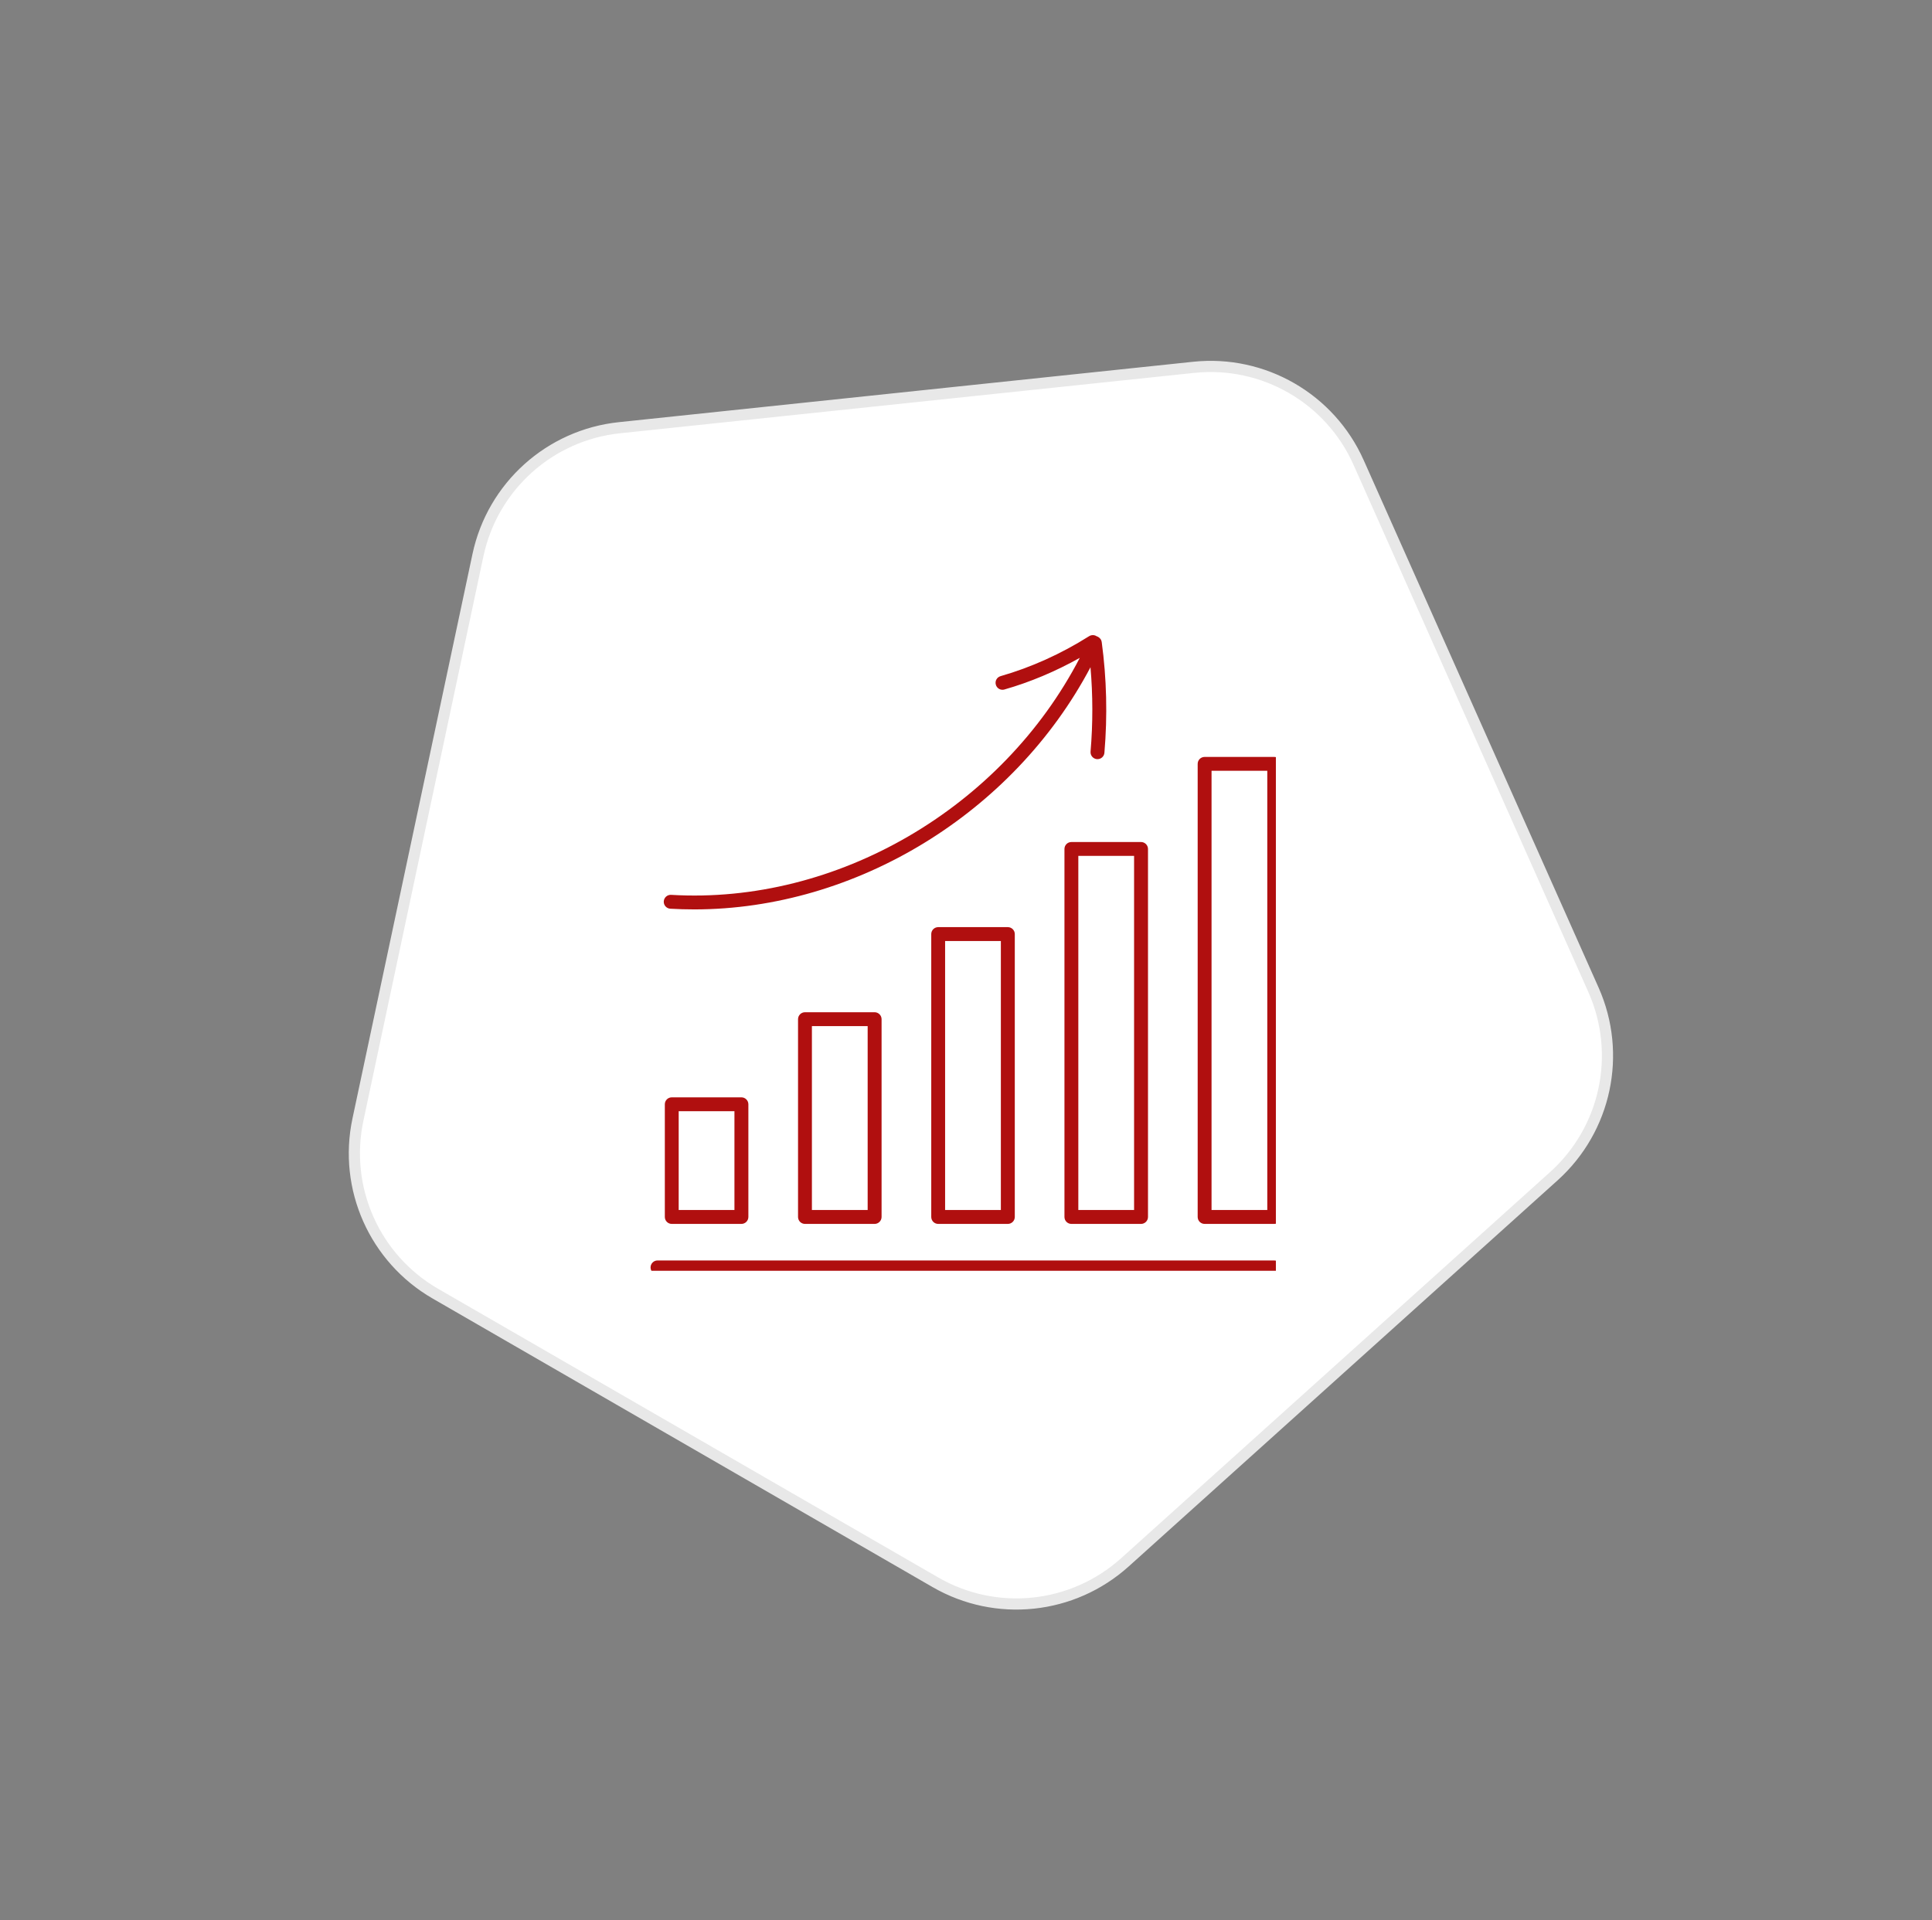 <svg xmlns="http://www.w3.org/2000/svg" xmlns:xlink="http://www.w3.org/1999/xlink" width="172" zoomAndPan="magnify" viewBox="0 0 129 128.25" height="171" preserveAspectRatio="xMidYMid meet" version="1.2"><rect x="0" y="0" width="129" height="128.25" fill="#808080" stroke="none"/><defs><clipPath id="218222598c"><path d="M 37.203 38.605 L 88.785 38.605 L 88.785 90.188 L 37.203 90.188 Z M 37.203 38.605 "/></clipPath><clipPath id="7a4c9874c6"><path d="M 73.676 38.605 L 88.785 53.719 L 88.785 75.078 L 73.676 90.188 L 52.316 90.188 L 37.203 75.078 L 37.203 53.719 L 52.316 38.605 Z M 73.676 38.605 "/></clipPath><clipPath id="57e4ba1482"><path d="M 0.203 0.605 L 51.785 0.605 L 51.785 52.188 L 0.203 52.188 Z M 0.203 0.605 "/></clipPath><clipPath id="4988fbd25d"><path d="M 36.676 0.605 L 51.785 15.719 L 51.785 37.078 L 36.676 52.188 L 15.316 52.188 L 0.203 37.078 L 0.203 15.719 L 15.316 0.605 Z M 36.676 0.605 "/></clipPath><clipPath id="a5d9675ee7"><rect x="0" width="52" y="0" height="53"/></clipPath><clipPath id="c5652f4e3e"><path d="M 43.438 42.367 L 85.191 42.367 L 85.191 84.867 L 43.438 84.867 Z M 43.438 42.367 "/></clipPath></defs><g id="d326f132e0"><path style="fill-rule:nonzero;fill:#ffffff;fill-opacity:1;stroke-width:1;stroke-linecap:butt;stroke-linejoin:miter;stroke:#e8e8e8;stroke-opacity:1;stroke-miterlimit:4;" d="M 106.342 32.884 C 112.587 32.229 118.549 35.671 121.1 41.407 L 142.123 88.619 C 144.674 94.356 143.244 101.088 138.577 105.294 L 100.176 139.871 C 95.503 144.072 88.661 144.795 83.223 141.652 L 38.468 115.814 C 33.025 112.671 30.228 106.384 31.532 100.244 L 42.277 49.695 C 43.587 43.55 48.7 38.945 54.944 38.29 Z M 106.342 32.884 " transform="matrix(0.746,0,0,0.746,0.375,-0)"/><path style=" stroke:none;fill-rule:nonzero;fill:#b00f0f;fill-opacity:1;" d="M 63.758 68.352 C 63.758 67.863 63.609 67.383 63.336 66.973 C 63.062 66.562 62.676 66.246 62.223 66.059 C 61.77 65.867 61.27 65.82 60.785 65.914 C 60.305 66.012 59.863 66.25 59.516 66.598 C 59.168 66.945 58.93 67.387 58.832 67.867 C 58.738 68.352 58.789 68.852 58.977 69.305 C 59.164 69.758 59.48 70.145 59.891 70.418 C 60.301 70.691 60.781 70.84 61.27 70.84 C 61.93 70.84 62.562 70.578 63.027 70.109 C 63.496 69.645 63.758 69.012 63.758 68.352 Z M 60.027 68.352 C 60.027 68.105 60.102 67.867 60.238 67.664 C 60.375 67.457 60.57 67.301 60.797 67.207 C 61.023 67.109 61.273 67.086 61.512 67.133 C 61.754 67.184 61.977 67.301 62.148 67.473 C 62.324 67.648 62.441 67.871 62.488 68.109 C 62.539 68.352 62.512 68.602 62.418 68.828 C 62.324 69.055 62.164 69.25 61.961 69.387 C 61.758 69.523 61.516 69.594 61.27 69.594 C 60.941 69.594 60.625 69.465 60.391 69.23 C 60.16 69 60.027 68.684 60.027 68.352 Z M 60.027 68.352 "/><path style=" stroke:none;fill-rule:nonzero;fill:#b00f0f;fill-opacity:1;" d="M 58.164 69.594 C 58.164 69.105 58.02 68.625 57.746 68.215 C 57.473 67.805 57.086 67.488 56.629 67.301 C 56.176 67.113 55.676 67.062 55.195 67.16 C 54.715 67.254 54.27 67.492 53.922 67.84 C 53.574 68.188 53.34 68.629 53.242 69.109 C 53.148 69.594 53.195 70.094 53.383 70.547 C 53.57 71 53.891 71.391 54.301 71.66 C 54.707 71.934 55.188 72.082 55.68 72.082 C 56.34 72.082 56.973 71.82 57.438 71.352 C 57.902 70.887 58.164 70.254 58.164 69.594 Z M 54.438 69.594 C 54.438 69.352 54.512 69.109 54.648 68.906 C 54.785 68.699 54.977 68.543 55.203 68.449 C 55.43 68.355 55.68 68.328 55.922 68.375 C 56.164 68.426 56.383 68.543 56.559 68.719 C 56.73 68.891 56.852 69.113 56.898 69.352 C 56.945 69.594 56.922 69.844 56.828 70.07 C 56.734 70.297 56.574 70.492 56.371 70.629 C 56.164 70.766 55.926 70.84 55.68 70.84 C 55.352 70.84 55.035 70.707 54.801 70.473 C 54.566 70.242 54.438 69.926 54.438 69.594 Z M 54.438 69.594 "/><path style=" stroke:none;fill-rule:nonzero;fill:#b00f0f;fill-opacity:1;" d="M 50.09 73.324 C 50.582 73.324 51.059 73.176 51.469 72.902 C 51.879 72.633 52.195 72.242 52.383 71.789 C 52.574 71.336 52.621 70.836 52.527 70.352 C 52.43 69.871 52.191 69.43 51.848 69.082 C 51.5 68.734 51.055 68.496 50.574 68.402 C 50.09 68.305 49.59 68.355 49.137 68.543 C 48.684 68.73 48.297 69.047 48.023 69.457 C 47.75 69.867 47.605 70.348 47.605 70.84 C 47.605 71.496 47.867 72.129 48.332 72.594 C 48.797 73.062 49.43 73.324 50.09 73.324 Z M 50.09 69.594 C 50.336 69.594 50.574 69.668 50.777 69.805 C 50.984 69.941 51.141 70.137 51.238 70.363 C 51.332 70.59 51.355 70.84 51.309 71.082 C 51.258 71.32 51.141 71.543 50.969 71.715 C 50.793 71.891 50.57 72.008 50.332 72.059 C 50.09 72.105 49.84 72.078 49.613 71.984 C 49.387 71.891 49.191 71.734 49.055 71.527 C 48.918 71.324 48.848 71.082 48.848 70.84 C 48.848 70.508 48.977 70.191 49.211 69.961 C 49.441 69.727 49.758 69.594 50.09 69.594 Z M 50.09 69.594 "/><path style=" stroke:none;fill-rule:nonzero;fill:#b00f0f;fill-opacity:1;" d="M 76.18 62.762 C 76.18 62.023 75.961 61.305 75.551 60.691 C 75.145 60.078 74.562 59.602 73.879 59.316 C 73.199 59.035 72.449 58.961 71.727 59.105 C 71.004 59.25 70.34 59.605 69.816 60.125 C 69.297 60.648 68.941 61.312 68.797 62.035 C 68.652 62.758 68.727 63.508 69.012 64.188 C 69.293 64.871 69.77 65.453 70.383 65.859 C 70.996 66.27 71.715 66.488 72.453 66.488 C 73.441 66.488 74.391 66.098 75.09 65.398 C 75.789 64.699 76.18 63.75 76.18 62.762 Z M 69.969 62.762 C 69.969 62.27 70.113 61.789 70.387 61.383 C 70.66 60.973 71.047 60.652 71.504 60.465 C 71.957 60.277 72.457 60.23 72.938 60.324 C 73.422 60.422 73.863 60.656 74.211 61.004 C 74.559 61.352 74.793 61.797 74.891 62.277 C 74.988 62.758 74.938 63.258 74.75 63.711 C 74.562 64.168 74.242 64.555 73.836 64.828 C 73.426 65.102 72.945 65.246 72.453 65.246 C 71.793 65.246 71.164 64.984 70.695 64.52 C 70.23 64.055 69.969 63.422 69.969 62.762 Z M 69.969 62.762 "/><path style=" stroke:none;fill-rule:nonzero;fill:#b00f0f;fill-opacity:1;" d="M 80.449 57.234 L 78.484 45.266 C 78.473 45.188 78.445 45.109 78.402 45.039 C 78.363 44.969 78.305 44.906 78.238 44.859 C 78.176 44.812 78.102 44.777 78.02 44.758 C 77.941 44.738 77.859 44.734 77.777 44.746 L 61.801 47.188 C 61.719 47.199 61.641 47.227 61.57 47.27 C 61.5 47.312 61.438 47.367 61.391 47.434 C 61.34 47.504 61.309 47.578 61.289 47.656 C 61.273 47.738 61.27 47.82 61.285 47.902 L 61.656 50.156 L 49.988 52.09 C 49.867 52.109 49.754 52.164 49.664 52.25 C 49.574 52.336 49.512 52.445 49.484 52.566 C 49.461 52.688 49.469 52.812 49.516 52.93 C 49.559 53.043 49.641 53.145 49.742 53.215 L 55.68 57.289 L 51.461 63.043 C 51.402 63.133 51.367 63.238 51.359 63.348 C 51.355 63.457 51.375 63.566 51.426 63.664 C 51.477 63.762 51.551 63.848 51.645 63.906 C 51.734 63.965 51.844 64 51.953 64.004 L 52.051 64.004 L 66.863 61.586 C 66.945 61.574 67.023 61.547 67.094 61.5 C 67.164 61.457 67.223 61.402 67.273 61.332 C 67.32 61.266 67.352 61.191 67.367 61.109 C 67.387 61.031 67.387 60.945 67.371 60.867 L 67.047 59.035 L 79.105 56.742 L 79.195 57.281 C 78.684 57.438 78.234 57.75 77.918 58.176 C 77.598 58.605 77.426 59.121 77.422 59.656 L 77.422 63.383 C 77.422 66.137 76.609 67.73 72.418 67.73 C 67.906 68.012 64.34 70.148 63.824 72.703 C 63.039 72.285 62.16 72.07 61.27 72.082 C 60.574 72.066 59.883 72.195 59.242 72.465 C 58.598 72.734 58.02 73.133 57.543 73.641 C 56.945 73.426 56.316 73.316 55.68 73.324 C 54.984 73.309 54.293 73.438 53.652 73.707 C 53.008 73.977 52.43 74.375 51.953 74.883 C 51.355 74.668 50.723 74.559 50.09 74.566 C 49.426 74.535 48.77 74.641 48.152 74.879 C 47.535 75.121 46.973 75.484 46.504 75.953 C 46.039 76.418 45.672 76.98 45.434 77.598 C 45.195 78.215 45.086 78.875 45.117 79.535 L 45.117 81.398 C 45.117 81.562 45.184 81.723 45.301 81.84 C 45.418 81.953 45.574 82.02 45.738 82.02 L 66.242 82.02 C 66.57 82.016 66.898 81.949 67.203 81.816 C 67.504 81.688 67.781 81.5 68.012 81.262 C 68.242 81.023 68.422 80.746 68.547 80.438 C 68.668 80.133 68.73 79.805 68.727 79.473 L 68.727 79.293 C 72.219 77.555 76.652 76.43 78.043 76.43 C 78.211 76.43 78.367 76.363 78.484 76.246 C 78.602 76.129 78.664 75.973 78.664 75.809 L 78.664 71.41 C 80.91 69.863 82.395 67.684 82.395 65.867 L 82.395 59.656 C 82.395 59.09 82.199 58.543 81.848 58.102 C 81.492 57.664 81 57.355 80.449 57.234 Z M 66.035 60.465 L 53.383 62.551 L 57.078 57.508 C 57.129 57.438 57.164 57.363 57.18 57.281 C 57.199 57.199 57.203 57.117 57.188 57.035 C 57.176 56.953 57.145 56.875 57.098 56.805 C 57.051 56.734 56.992 56.676 56.922 56.629 L 51.715 53.062 L 61.855 51.387 L 63.133 59.133 C 63.148 59.215 63.18 59.293 63.223 59.363 C 63.27 59.438 63.328 59.496 63.395 59.543 C 63.5 59.617 63.629 59.656 63.758 59.656 L 63.875 59.656 L 65.832 59.281 Z M 64.266 58.309 L 62.605 48.324 L 77.363 46.074 L 78.906 55.52 Z M 55.68 74.566 C 56.062 74.566 56.441 74.617 56.809 74.715 C 56.465 75.445 56.293 76.242 56.301 77.051 L 56.301 80.777 L 51.953 80.777 L 51.953 78.293 C 51.93 77.473 52.168 76.668 52.637 75.992 C 52.992 75.531 53.457 75.16 53.984 74.914 C 54.516 74.664 55.094 74.543 55.68 74.566 Z M 46.359 79.535 C 46.332 79.039 46.41 78.543 46.59 78.078 C 46.766 77.613 47.039 77.188 47.391 76.836 C 47.742 76.484 48.164 76.211 48.629 76.035 C 49.094 75.859 49.59 75.781 50.09 75.809 C 50.469 75.809 50.852 75.859 51.219 75.957 C 50.875 76.688 50.699 77.484 50.711 78.293 L 50.711 80.777 L 46.359 80.777 Z M 57.543 77.051 C 57.52 76.23 57.758 75.426 58.227 74.75 C 58.586 74.289 59.047 73.918 59.578 73.668 C 60.105 73.422 60.688 73.301 61.27 73.324 C 62.176 73.309 63.055 73.613 63.758 74.18 L 63.758 79.473 C 63.758 79.934 63.883 80.383 64.117 80.777 L 57.543 80.777 Z M 81.152 65.867 C 81.152 67.316 79.734 69.242 77.711 70.551 C 77.621 70.609 77.551 70.684 77.5 70.777 C 77.449 70.867 77.422 70.969 77.422 71.074 L 77.422 75.188 C 74.41 75.66 71.477 76.57 68.727 77.891 L 68.727 73.324 L 67.484 73.324 L 67.484 79.473 C 67.484 79.805 67.352 80.117 67.121 80.352 C 66.887 80.586 66.57 80.715 66.242 80.715 C 65.91 80.715 65.594 80.586 65.363 80.352 C 65.129 80.117 65 79.805 65 79.473 L 65 73.324 C 65 71.223 68.43 69.242 72.453 68.973 C 77.926 68.973 78.664 66.148 78.664 63.383 L 78.664 59.656 C 78.664 59.324 78.797 59.012 79.031 58.777 C 79.262 58.543 79.578 58.414 79.91 58.414 C 80.238 58.414 80.555 58.543 80.785 58.777 C 81.02 59.012 81.152 59.324 81.152 59.656 Z M 81.152 65.867 "/><g clip-rule="nonzero" clip-path="url(#218222598c)"><g clip-rule="nonzero" clip-path="url(#7a4c9874c6)"><g transform="matrix(1,0,0,1,37,38)"><g clip-path="url(#a5d9675ee7)"><g clip-rule="nonzero" clip-path="url(#57e4ba1482)"><g clip-rule="nonzero" clip-path="url(#4988fbd25d)"><path style=" stroke:none;fill-rule:nonzero;fill:#ffffff;fill-opacity:1;" d="M 0.203 0.605 L 51.785 0.605 L 51.785 52.188 L 0.203 52.188 Z M 0.203 0.605 "/></g></g></g></g></g></g><g clip-rule="nonzero" clip-path="url(#c5652f4e3e)"><path style=" stroke:none;fill-rule:nonzero;fill:#b00f0f;fill-opacity:1;" d="M 85.082 50.551 L 80.434 50.551 C 80.176 50.551 79.969 50.758 79.969 51.016 L 79.969 81.273 C 79.969 81.531 80.176 81.738 80.434 81.738 L 85.082 81.738 C 85.336 81.738 85.547 81.531 85.547 81.273 L 85.547 51.016 C 85.547 50.758 85.336 50.551 85.082 50.551 Z M 84.617 80.809 L 80.895 80.809 L 80.895 51.477 L 84.617 51.477 Z M 71.074 56.699 L 71.074 81.273 C 71.074 81.531 71.281 81.738 71.539 81.738 L 76.188 81.738 C 76.441 81.738 76.652 81.531 76.652 81.273 L 76.652 56.699 C 76.652 56.441 76.441 56.234 76.188 56.234 L 71.539 56.234 C 71.281 56.234 71.074 56.441 71.074 56.699 Z M 75.723 80.809 L 72 80.809 L 72 57.16 L 75.723 57.16 Z M 62.645 61.918 C 62.387 61.918 62.18 62.125 62.18 62.383 L 62.18 81.273 C 62.18 81.531 62.387 81.738 62.645 81.738 L 67.293 81.738 C 67.547 81.738 67.758 81.531 67.758 81.273 L 67.758 62.383 C 67.758 62.125 67.547 61.918 67.293 61.918 Z M 66.828 80.809 L 63.105 80.809 L 63.105 62.844 L 66.828 62.844 Z M 53.75 67.602 C 53.492 67.602 53.285 67.809 53.285 68.066 L 53.285 81.273 C 53.285 81.531 53.492 81.738 53.75 81.738 L 58.398 81.738 C 58.652 81.738 58.863 81.531 58.863 81.273 L 58.863 68.066 C 58.863 67.809 58.652 67.602 58.398 67.602 Z M 57.934 80.809 L 54.211 80.809 L 54.211 68.527 L 57.934 68.527 Z M 44.855 73.285 C 44.598 73.285 44.391 73.492 44.391 73.75 L 44.391 81.273 C 44.391 81.531 44.598 81.738 44.855 81.738 L 49.504 81.738 C 49.758 81.738 49.969 81.531 49.969 81.273 L 49.969 73.75 C 49.969 73.492 49.758 73.285 49.504 73.285 Z M 49.039 80.809 L 45.316 80.809 L 45.316 74.211 L 49.039 74.211 Z M 85.547 84.645 C 85.547 84.902 85.336 85.109 85.082 85.109 L 43.898 85.109 C 43.645 85.109 43.438 84.902 43.438 84.645 C 43.438 84.391 43.645 84.18 43.898 84.18 L 85.082 84.18 C 85.336 84.18 85.547 84.391 85.547 84.645 Z M 44.32 60.199 C 44.336 59.941 44.555 59.746 44.812 59.762 C 55.871 60.422 66.898 53.961 72.098 43.934 C 70.473 44.844 68.785 45.555 67.066 46.047 C 67.023 46.059 66.98 46.066 66.938 46.066 C 66.734 46.066 66.551 45.934 66.492 45.727 C 66.422 45.48 66.562 45.227 66.809 45.156 C 68.848 44.57 70.836 43.676 72.719 42.488 C 72.883 42.387 73.082 42.395 73.23 42.496 C 73.242 42.5 73.254 42.504 73.266 42.508 C 73.273 42.512 73.285 42.516 73.297 42.52 C 73.297 42.523 73.297 42.523 73.301 42.523 C 73.316 42.531 73.332 42.539 73.344 42.551 C 73.355 42.559 73.367 42.562 73.379 42.57 C 73.391 42.578 73.398 42.59 73.406 42.598 C 73.422 42.609 73.434 42.617 73.445 42.633 C 73.453 42.641 73.461 42.648 73.465 42.66 C 73.477 42.672 73.488 42.688 73.5 42.703 C 73.508 42.715 73.512 42.727 73.516 42.738 C 73.523 42.754 73.531 42.77 73.539 42.785 C 73.543 42.797 73.543 42.809 73.547 42.816 C 73.551 42.836 73.559 42.855 73.559 42.875 C 73.559 42.875 73.562 42.879 73.562 42.879 C 73.891 45.305 73.953 47.793 73.742 50.273 C 73.723 50.516 73.52 50.699 73.281 50.699 C 73.266 50.699 73.254 50.699 73.242 50.699 C 72.984 50.676 72.797 50.453 72.816 50.199 C 72.977 48.312 72.973 46.426 72.812 44.562 C 67.66 54.309 57.148 60.734 46.355 60.734 C 45.824 60.734 45.289 60.719 44.758 60.688 C 44.5 60.672 44.305 60.453 44.32 60.199 Z M 44.32 60.199 "/></g></g></svg>